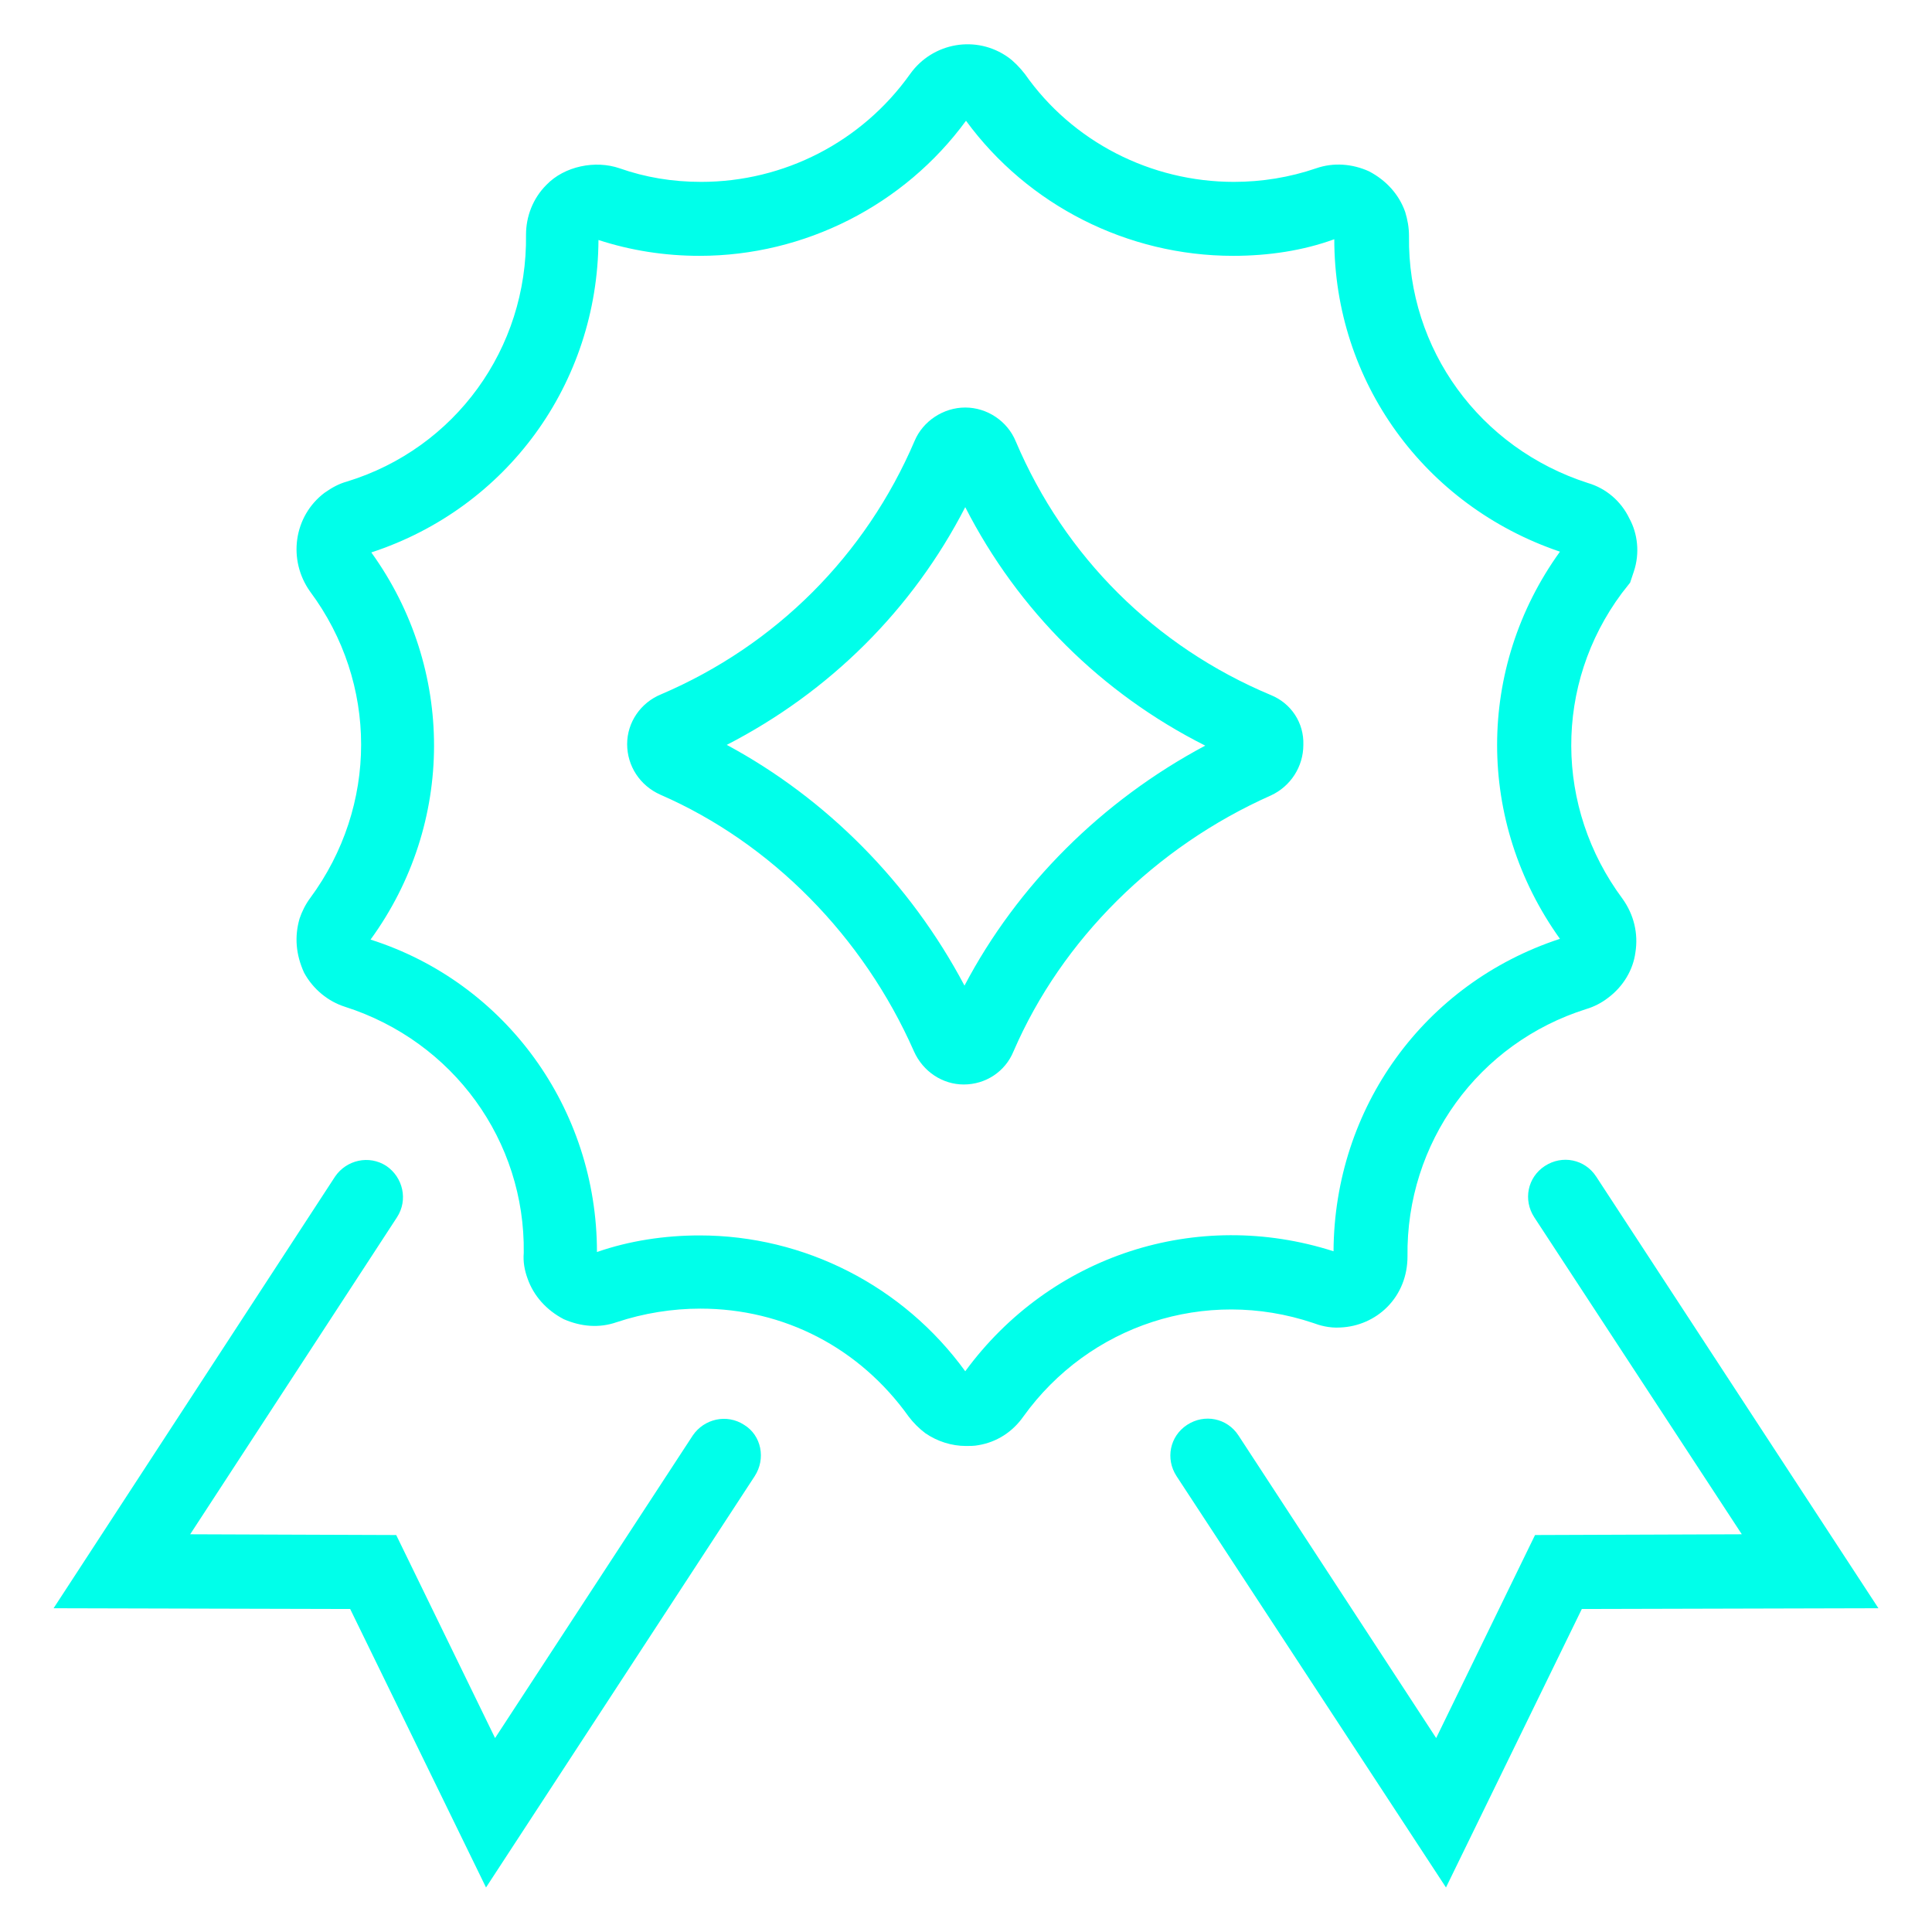 <svg viewBox="0 0 256 256" xml:space="preserve" xmlns="http://www.w3.org/2000/svg" enable-background="new 0 0 256 256"><path d="M174 175.3c.8.3 2.1.7 3.6.6 2.4-.1 4.6-1.1 6.2-2.7 1.8-1.8 2.7-4.2 2.7-6.7-.2-15.1 9.4-28.3 23.7-32.8 1-.3 2-.8 2.9-1.5 2-1.5 3.3-3.7 3.6-6 .4-2.5-.2-5-1.7-7.1-9-12.1-9.1-28.4-.1-40.5l1.1-1.4.5-1.5c.8-2.4.5-5-.6-7-1.1-2.3-3.1-4-5.5-4.7-14.3-4.6-23.9-17.7-23.7-32.7 0-1.2-.2-2.2-.5-3.2-.8-2.3-2.5-4.2-4.8-5.4-2.2-1-4.7-1.2-7-.4-3.5 1.2-7.2 1.8-10.9 1.8-11 0-21.4-5.3-27.7-14.3-.7-.9-1.5-1.7-2.2-2.2-4.2-3-10-2-13 2.2-6.4 9-16.7 14.3-27.7 14.3-3.8 0-7.4-.6-10.8-1.8-3.2-1.1-7.3-.3-9.7 2.2-1.8 1.8-2.7 4.2-2.7 6.6.2 15.1-9.4 28.3-23.7 32.7-1.1.3-2 .8-3 1.5-4.1 3.1-4.9 8.9-1.9 13.1 9 12.1 9 28.4 0 40.6-.6.8-1.1 1.8-1.4 2.7-.7 2.4-.5 4.8.6 7.2 1.2 2.2 3.2 3.8 5.4 4.5 14.4 4.6 23.9 17.8 23.7 32.6-.1 1.2.1 2.3.5 3.4.8 2.3 2.5 4.2 4.8 5.4 2.3 1 4.7 1.2 7 .4 3.6-1.2 7.4-1.8 11.1-1.8 11.1 0 21.1 5.2 27.6 14.3.6.8 1.4 1.6 2.2 2.2 1.6 1.1 3.5 1.7 5.4 1.7.5 0 1.1 0 1.6-.1 2.5-.4 4.6-1.8 6-3.8 8.7-12.1 24.1-17.2 38.4-12.4zm-46.1 6.4c-8.2-11.3-21.3-18-35.2-18-4.6 0-9.3.7-13.6 2.2 0-19-12.1-35.7-30-41.4 11.2-15.4 11.2-35.9.1-51.3 18-5.9 30-22.4 30.1-41.4 4.3 1.4 8.8 2.1 13.4 2.1 13.9 0 27.1-6.7 35.3-17.9 8.2 11.2 21.4 17.9 35.4 17.9 4.7 0 9.3-.7 13.4-2.2 0 18.8 11.9 35.3 29.9 41.4-11.1 15.4-11.1 35.8 0 51.3-18 5.9-29.9 22.4-30 41.4-18.1-5.8-37.5.5-48.8 15.9z" fill="#00ffea" class="fill-000000"></path><path d="M168.4 92.1c-15.3-6.4-27.3-18.3-33.8-33.6-1.1-2.7-3.8-4.5-6.7-4.5-2.9 0-5.6 1.8-6.7 4.4-6.5 15.2-18.4 27.1-33.6 33.6-2.7 1.1-4.5 3.7-4.5 6.6 0 2.9 1.7 5.5 4.4 6.7 14.7 6.4 26.9 18.8 33.6 34 1.2 2.7 3.8 4.4 6.6 4.4 2.9 0 5.5-1.7 6.6-4.4 6.4-14.8 18.8-27.1 34.1-33.9 2.6-1.2 4.3-3.8 4.3-6.7.1-2.9-1.6-5.5-4.3-6.6zm-40.6 38.5c-7.2-13.6-18.3-24.8-31.5-31.9 13.6-7 24.6-17.9 31.6-31.5 7 13.7 18.1 24.7 31.8 31.6-13.7 7.3-24.9 18.5-31.9 31.8zM98.6 188.8c-2.3-1.5-5.3-.8-6.8 1.4l-26.2 40.1-13.1-26.9-27.3-.1 27.4-42c1.5-2.3.8-5.3-1.4-6.8-2.3-1.5-5.3-.8-6.8 1.4L7.1 213.1l39.3.1 18 36.9 35.6-54.5c1.5-2.3.9-5.4-1.4-6.8zM211.5 155.9c-1.5-2.3-4.5-2.9-6.8-1.4s-2.9 4.5-1.4 6.8l27.5 42-27.4.1-13.1 26.9-26.2-40.1c-1.5-2.3-4.5-2.9-6.8-1.4s-2.9 4.5-1.4 6.8l35.7 54.5 18-36.9 39.3-.1-37.4-57.2z" fill="#00ffea" class="fill-000000"></path></svg>